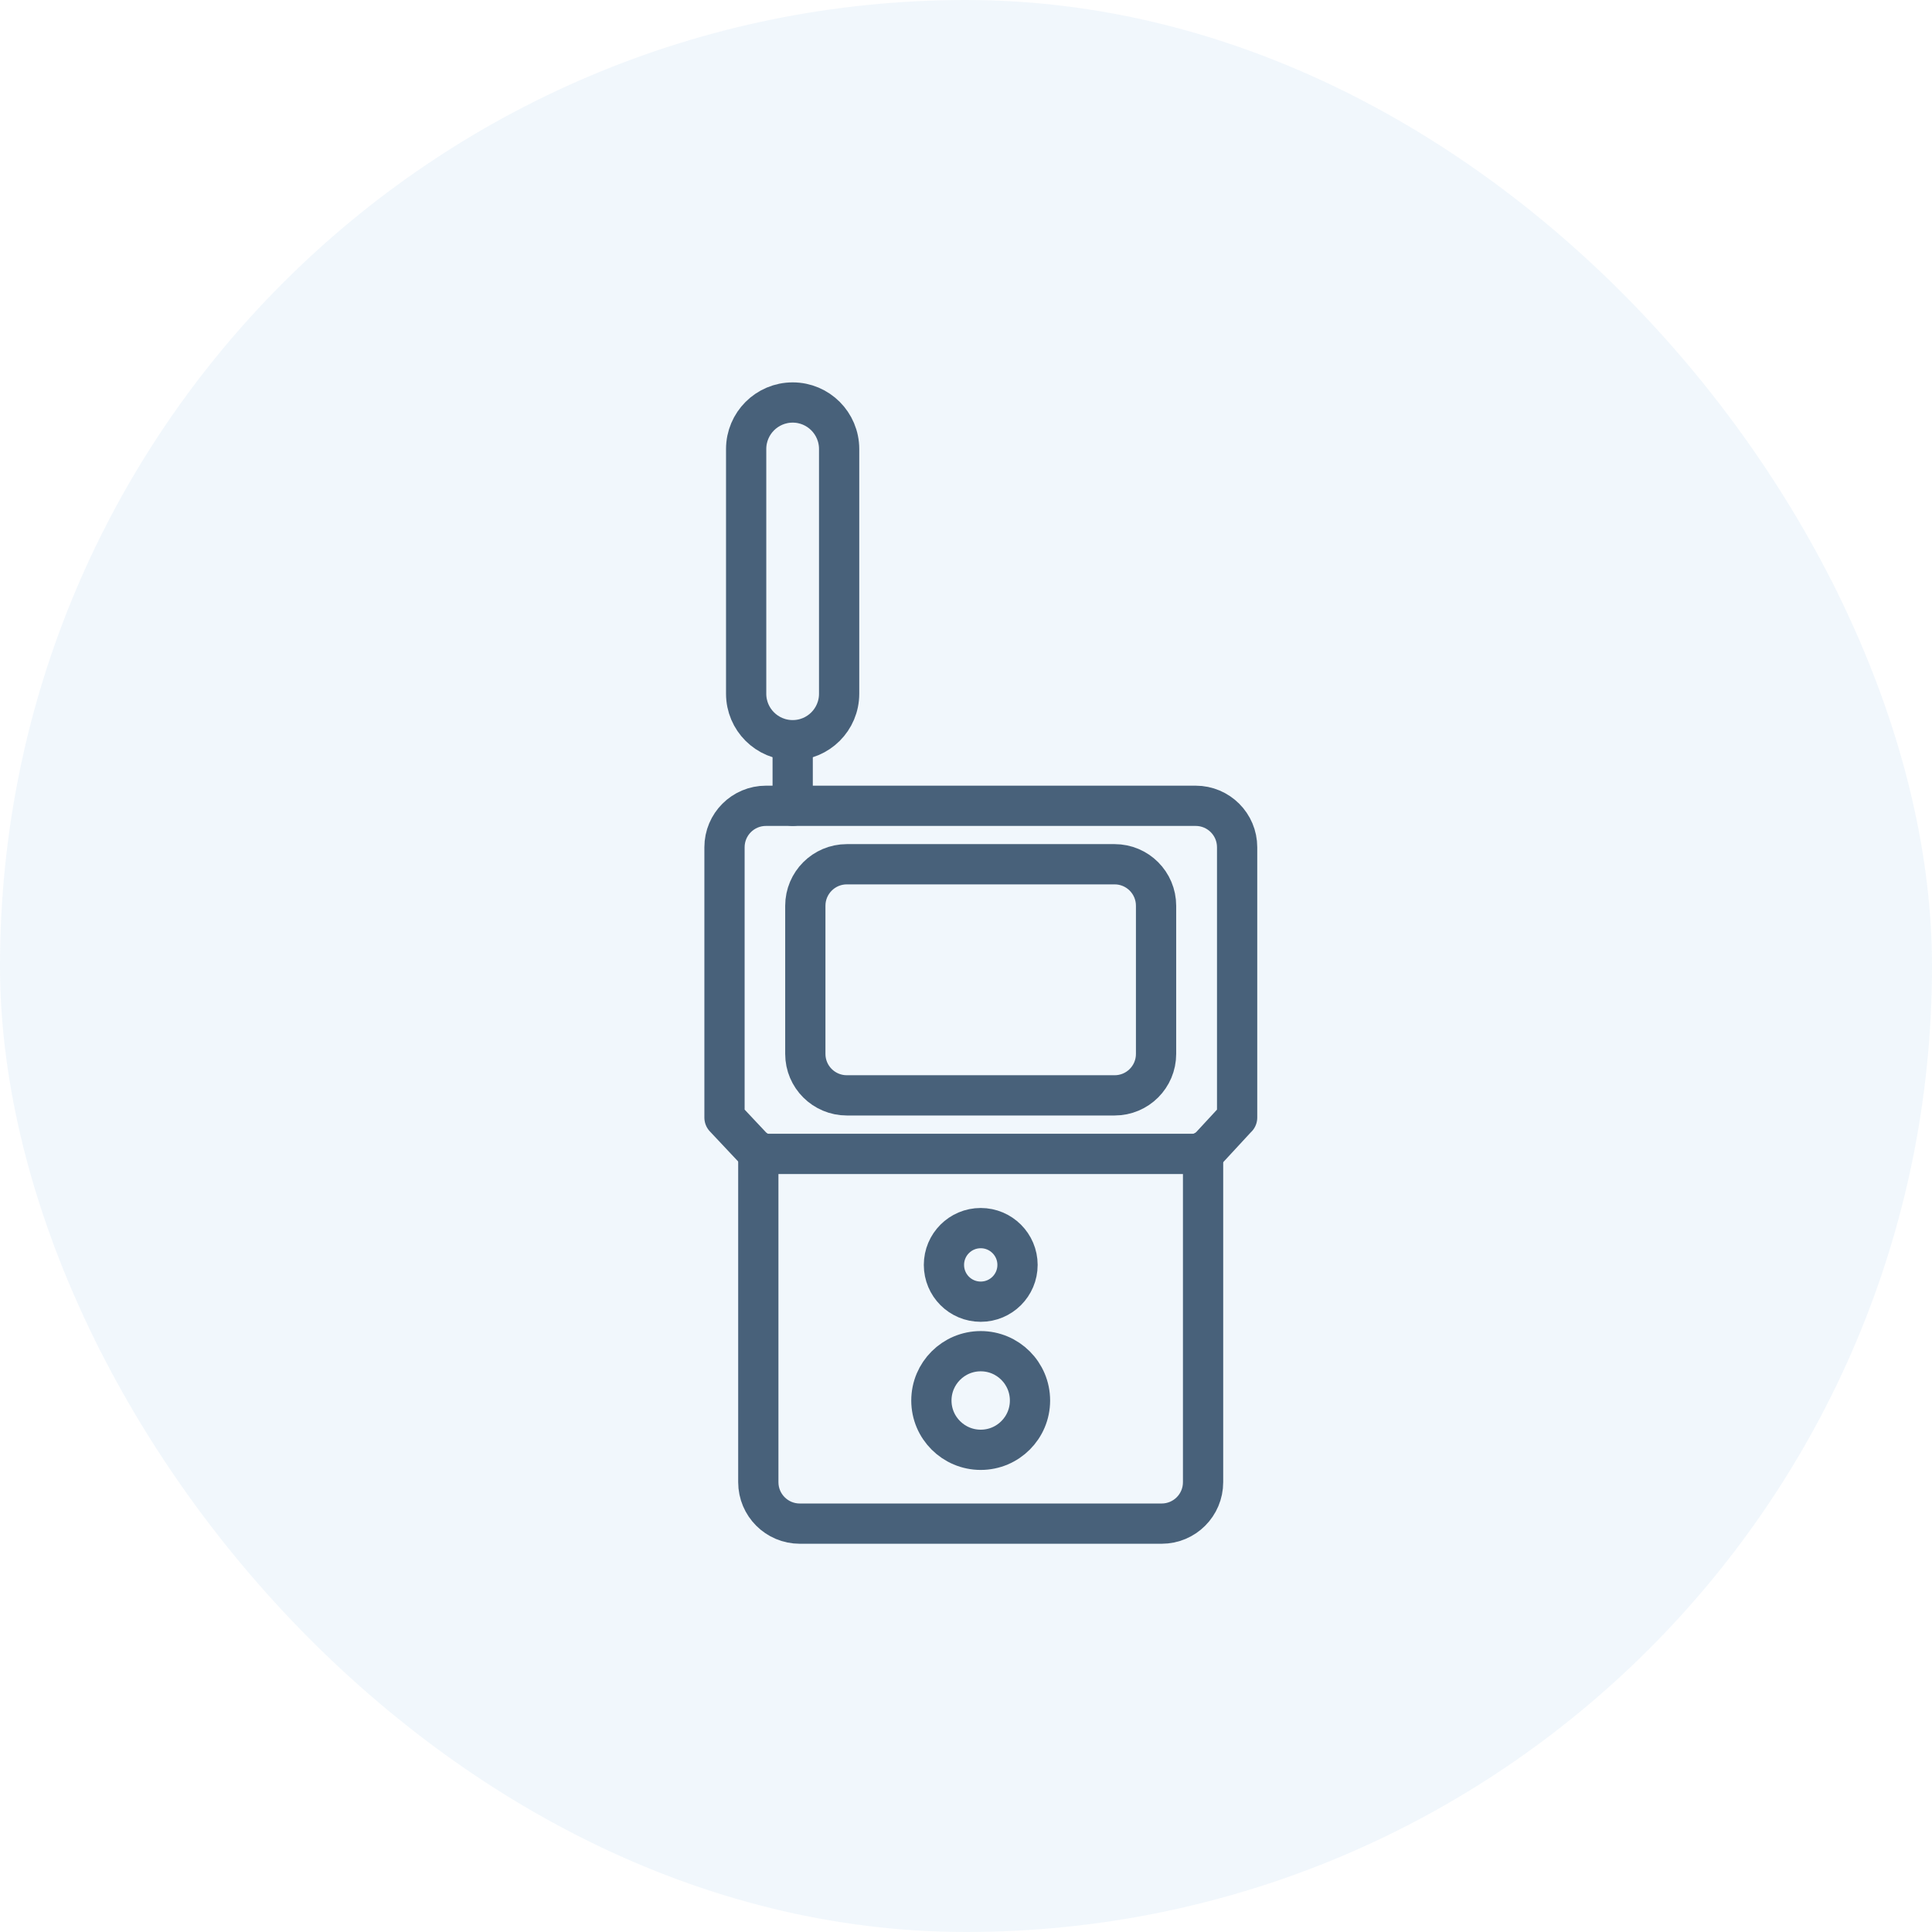 <svg width="24" height="24" viewBox="0 0 24 24" fill="none" xmlns="http://www.w3.org/2000/svg">
<rect width="24" height="24" rx="12" fill="#2184CB" fill-opacity="0.06"/>
<path d="M13.846 10.736H10.52C10.235 10.736 10.004 10.967 10.004 11.252V13.092C10.004 13.377 10.235 13.607 10.52 13.607H13.846C14.131 13.607 14.361 13.377 14.361 13.092V11.252C14.361 10.967 14.131 10.736 13.846 10.736Z" stroke="#48617A" stroke-width="0.5" stroke-linecap="round" stroke-linejoin="round"/>
<path d="M14.945 14.303V18.412C14.945 18.697 14.715 18.927 14.43 18.927H9.935C9.651 18.927 9.42 18.697 9.42 18.412V14.303" stroke="#48617A" stroke-width="0.5" stroke-linecap="round" stroke-linejoin="round"/>
<path d="M15.367 13.883L14.95 14.334H9.424L9 13.883V10.525C9 10.24 9.231 10.01 9.515 10.01H14.853C15.137 10.01 15.368 10.24 15.368 10.525V13.883H15.367Z" stroke="#48617A" stroke-width="0.5" stroke-linecap="round" stroke-linejoin="round"/>
<path d="M10.424 5.578C10.424 5.259 10.166 5 9.847 5C9.528 5 9.269 5.259 9.269 5.578V8.618C9.269 8.937 9.528 9.195 9.847 9.195C10.166 9.195 10.424 8.937 10.424 8.618V5.578Z" stroke="#48617A" stroke-width="0.5" stroke-linecap="round" stroke-linejoin="round"/>
<path d="M9.847 10.01V9.232" stroke="#48617A" stroke-width="0.5" stroke-linecap="round" stroke-linejoin="round"/>
<path d="M12.183 16.17C12.435 16.17 12.64 15.966 12.64 15.713C12.64 15.461 12.435 15.256 12.183 15.256C11.93 15.256 11.726 15.461 11.726 15.713C11.726 15.966 11.93 16.17 12.183 16.17Z" stroke="#48617A" stroke-width="0.5" stroke-linecap="round" stroke-linejoin="round"/>
<path d="M12.183 18.01C12.521 18.01 12.795 17.736 12.795 17.398C12.795 17.059 12.521 16.785 12.183 16.785C11.845 16.785 11.57 17.059 11.57 17.398C11.57 17.736 11.845 18.01 12.183 18.01Z" stroke="#48617A" stroke-width="0.5" stroke-linecap="round" stroke-linejoin="round"/>
</svg>
